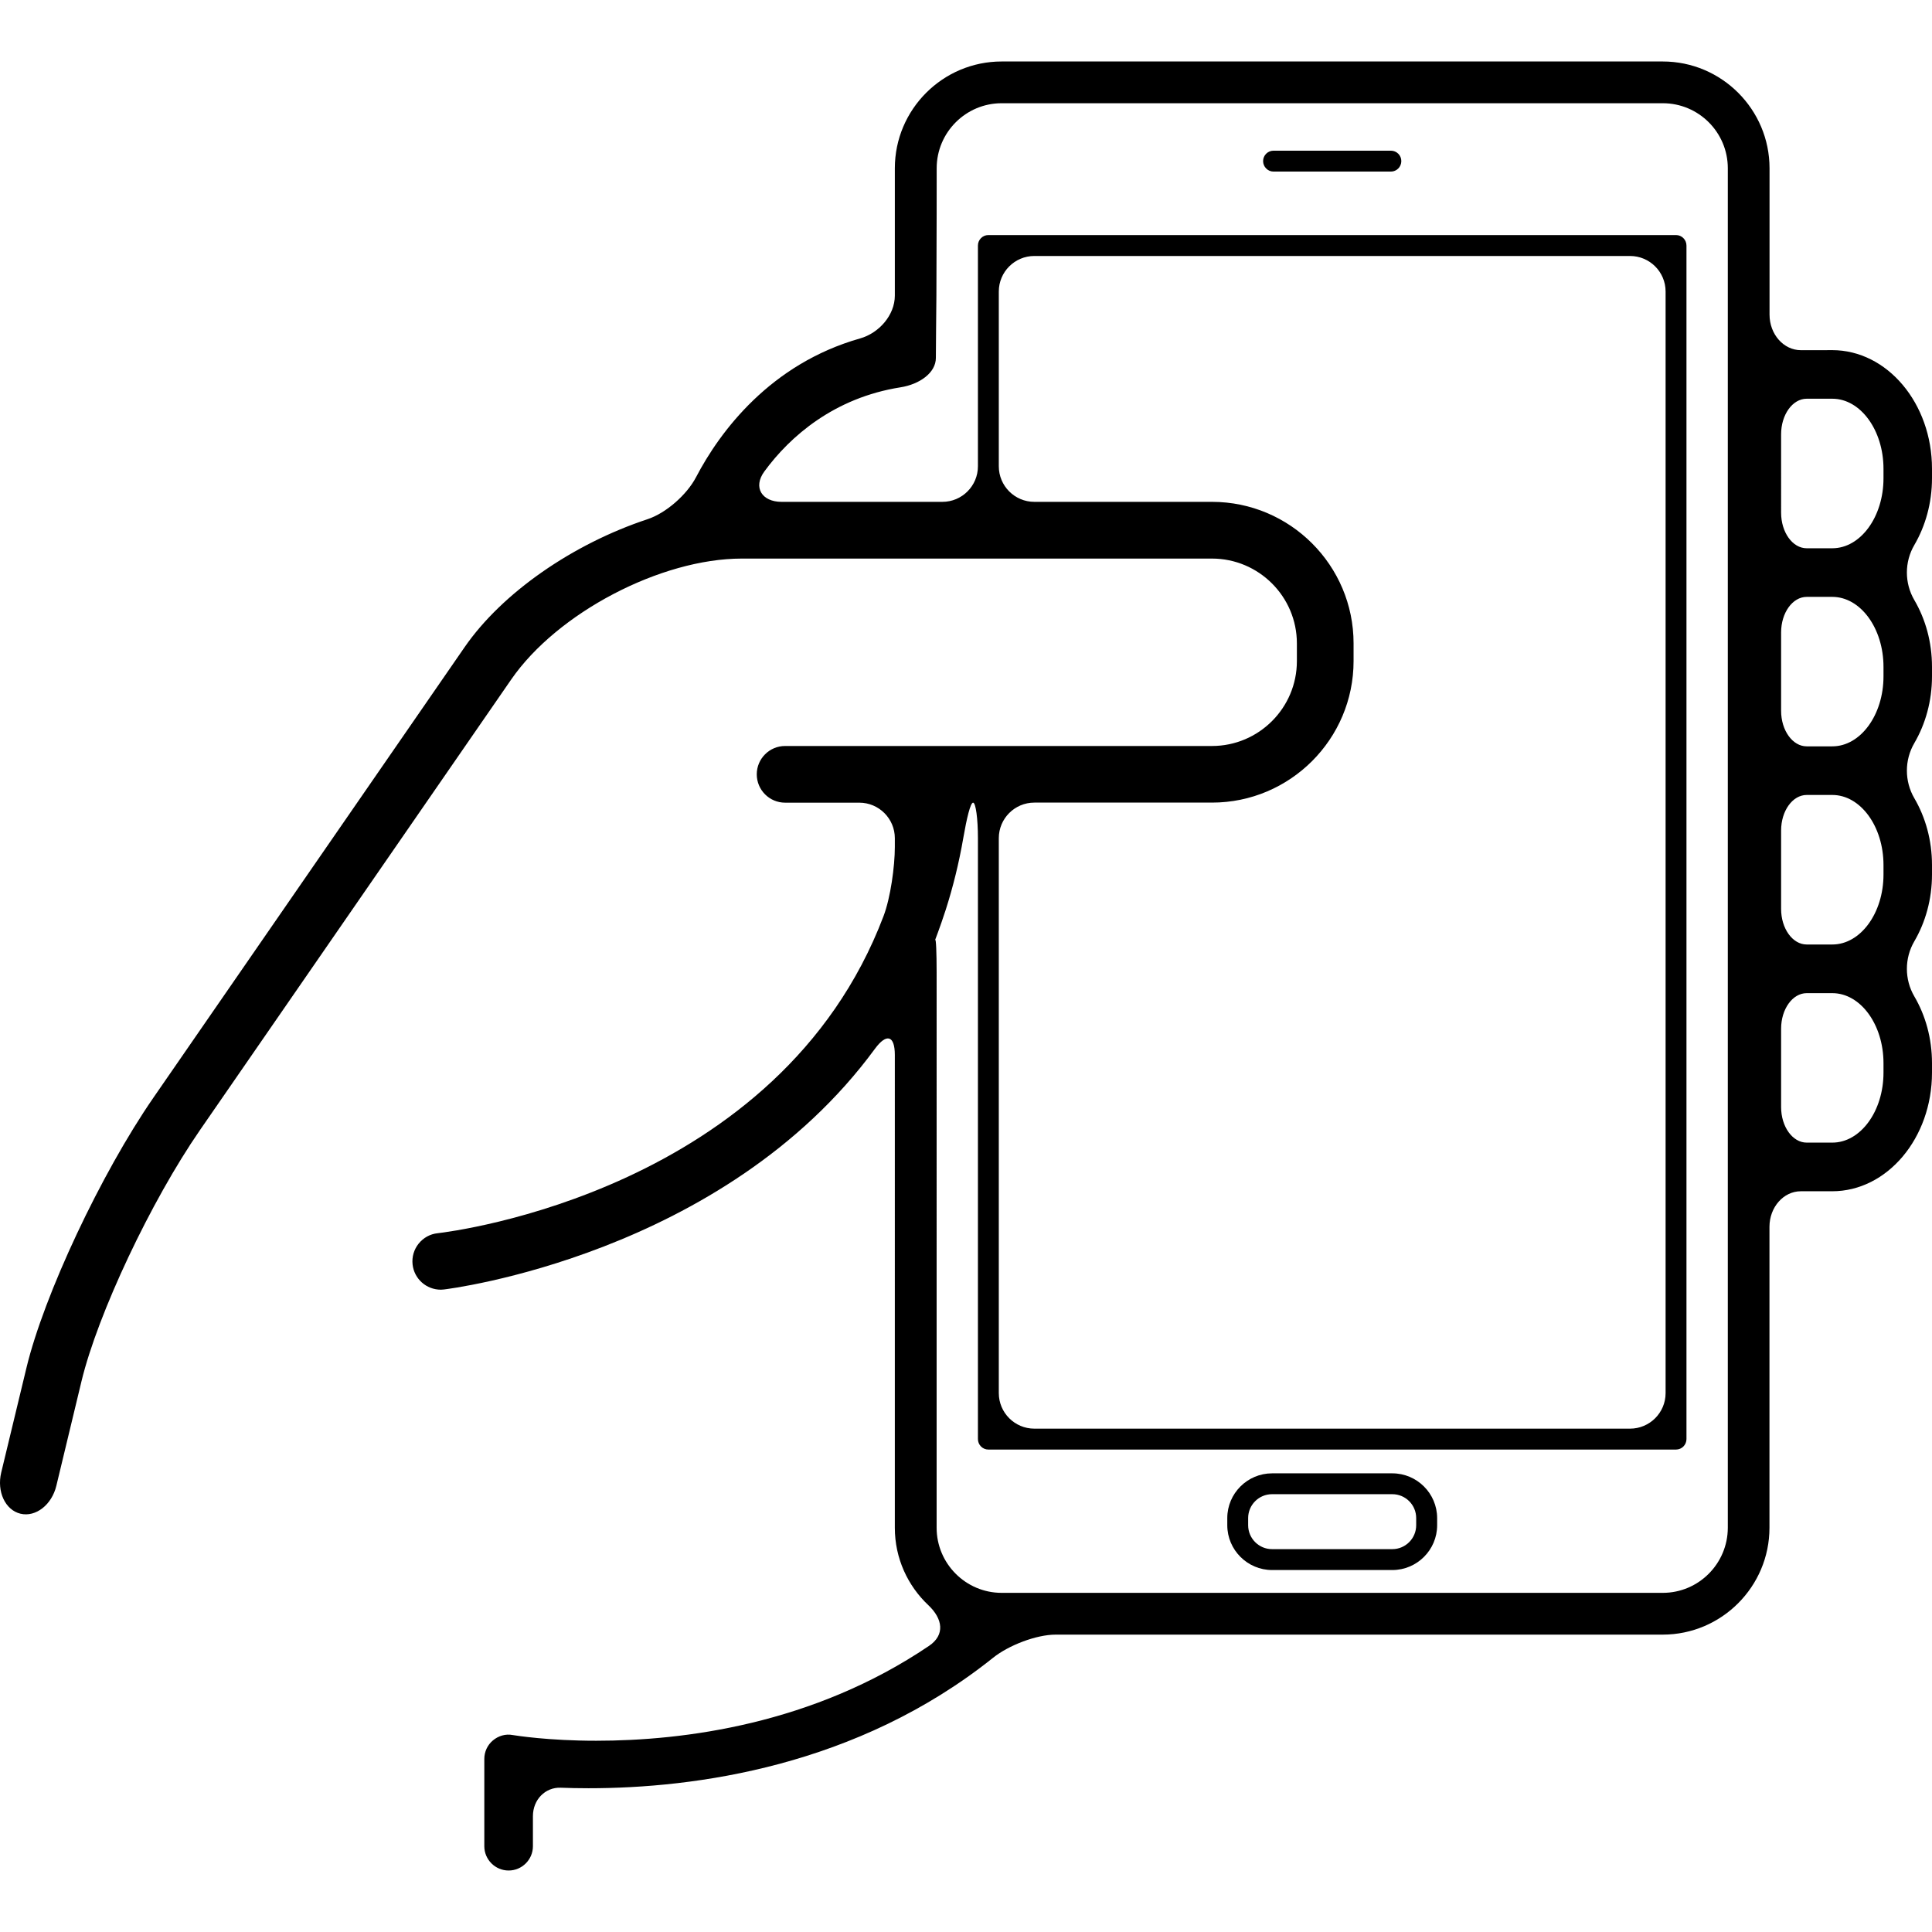 <svg version="1.1" xmlns="http://www.w3.org/2000/svg" xmlns:xlink="http://www.w3.org/1999/xlink" x="0px" y="0px"
	 width="429.183px" height="429.183px" viewBox="0 0 429.183 429.183" style="enable-background:new 0 0 429.183 429.183;"
	 xml:space="preserve">
<g>
	<g>
		<path d="M400.061,77.791c-3.845,0-6.968-3.54-6.968-7.901V37.375c0-13.068-10.648-23.717-23.714-23.717H222.504
			c-13.068,0-23.72,10.648-23.72,23.717v28.282c0,4.359-3.529,8.343-7.726,9.526c-19.883,5.642-31.092,20.589-36.434,30.818
			c-2.021,3.872-6.642,7.973-10.783,9.339c-16.59,5.489-32.271,16.32-40.645,28.446L34.07,243.858
			c-11.637,16.863-24.293,43.787-28.196,60.006l-5.601,23.242c-1.018,4.245,0.894,8.343,4.276,9.155
			c3.379,0.812,6.952-1.965,7.97-6.21l5.586-23.222c3.618-14.98,15.419-40.01,26.322-55.792l69.126-100.079
			c10.237-14.828,33.235-26.875,51.247-26.875h52.44h4.639h47.357c10.399,0,18.859,8.455,18.859,18.842v3.936
			c0,10.395-8.455,18.857-18.859,18.857h-47.357h-4.639h-42.835c-3.469,0-6.294,2.818-6.294,6.296c0,3.469,2.818,6.294,6.294,6.294
			h16.48c4.359,0,7.898,3.54,7.898,7.901v1.912c0,4.362-0.962,11.312-2.511,15.389c-23.13,60.989-95.598,70.043-99.051,70.444
			c-1.673,0.168-3.166,1.006-4.225,2.315c-1.051,1.311-1.526,2.961-1.343,4.631c0.355,3.189,3.042,5.597,6.294,5.597
			c0.01,0,0.65-0.046,0.65-0.046c0.812-0.086,62.101-7.581,95.755-53.456c2.582-3.519,4.43-2.996,4.43,1.366V339.39
			c0,6.779,2.869,12.889,7.452,17.199c3.174,2.996,3.768,6.581,0.15,9.029c-25.786,17.453-54.55,21.078-73.938,21.078
			c-10.679,0-17.783-1.147-18.547-1.265c-1.574-0.31-3.184,0.168-4.41,1.204c-1.208,1.016-1.902,2.508-1.902,4.107v19.394
			c0,2.96,2.425,5.388,5.403,5.388c2.971,0,5.395-2.428,5.395-5.388c0,0,0-2.996,0-6.683c0-3.692,2.757-6.449,6.17-6.322
			c1.881,0.071,3.951,0.117,6.185,0.117c23.552,0,59.615-4.784,89.888-29.001c3.402-2.722,9.536-5.124,13.894-5.124h134.841
			c13.065,0,23.714-10.668,23.714-23.734v-66.856c0-4.362,3.123-7.901,6.967-7.901h6.967c12.223,0,22.171-11.816,22.171-26.354
			v-2.097c0-5.525-1.453-10.624-3.926-14.838c-2.203-3.769-2.203-8.471,0-12.238c2.463-4.22,3.926-9.313,3.926-14.838v-2.1
			c0-5.522-1.453-10.618-3.926-14.846c-2.198-3.768-2.203-8.475,0-12.243c2.463-4.22,3.926-9.315,3.926-14.838v-2.1
			c0-5.522-1.453-10.618-3.926-14.838c-2.203-3.768-2.203-8.467,0-12.228c2.463-4.22,3.926-9.315,3.926-14.838v-2.1
			c0-14.536-9.948-26.354-22.171-26.354C407.037,77.791,403.919,77.791,400.061,77.791z M229.775,178.294h39.461
			c17.352,0,31.453-14.102,31.453-31.443v-3.933c0-17.326-14.102-31.435-31.453-31.435h-39.461c-4.357,0-7.896-3.54-7.896-7.899
			V64.763c0-4.359,3.539-7.898,7.896-7.898h132.327c4.361,0,7.901,3.539,7.901,7.898v244.703c0,4.361-3.54,7.901-7.901,7.901
			H229.775c-4.357,0-7.896-3.54-7.896-7.901V186.195C221.879,181.833,225.418,178.294,229.775,178.294z M369.379,353.842H222.504
			c-7.958,0-14.437-6.495-14.437-14.457V215.99c0-4.357-0.132-7.574-0.322-7.186c-0.183,0.386,1.018-2.584,2.354-6.73
			c1.604-5.018,2.922-10.326,3.895-15.942c0.744-4.299,1.579-7.823,2.173-7.823c0.592,0,1.074,3.54,1.074,7.901v133.472
			c0,1.279,1.033,2.33,2.313,2.33h152.771c1.279,0,2.315-1.051,2.315-2.33V54.549c0-1.28-1.036-2.331-2.315-2.331H219.554
			c-1.28,0-2.313,1.051-2.313,2.331v49.035c0,4.359-3.539,7.899-7.901,7.899h-35.731c-4.36,0-6.391-3.222-3.816-6.746
			c5.72-7.835,15.571-16.384,30.227-18.692c4.306-0.678,7.876-3.255,7.876-6.533c0-3.27,0.094-9.463,0.119-13.825
			c0.063-10.656,0.063-28.312,0.063-28.312c0-7.965,6.477-14.442,14.432-14.442h146.875c7.973,0,14.438,6.477,14.438,14.442v302.01
			C383.811,347.347,377.352,353.842,369.379,353.842z M407.037,253.826c0,0-2.544,0-5.688,0c-3.143,0-5.687-3.539-5.687-7.901
			v-17.402c0-4.361,2.544-7.901,5.687-7.901h5.688c6.271,0,11.37,6.978,11.37,15.56v2.097
			C418.407,246.849,413.309,253.826,407.037,253.826z M407.037,209.815c0,0-2.544,0-5.688,0c-3.143,0-5.687-3.54-5.687-7.901
			v-17.417c0-4.362,2.544-7.901,5.687-7.901h5.688c6.271,0,11.37,6.993,11.37,15.572v2.1
			C418.407,202.838,413.309,209.815,407.037,209.815z M407.037,165.797c0,0-2.544,0-5.688,0c-3.143,0-5.687-3.539-5.687-7.901
			v-17.402c0-4.362,2.544-7.901,5.687-7.901h5.688c6.271,0,11.37,6.978,11.37,15.557v2.1
			C418.407,158.82,413.309,165.797,407.037,165.797z M407.037,121.794c0,0-2.544,0-5.688,0c-3.143,0-5.687-3.54-5.687-7.901V96.475
			c0-4.362,2.544-7.901,5.687-7.901h5.688c6.271,0,11.37,6.993,11.37,15.572v2.102C418.407,114.816,413.309,121.794,407.037,121.794
			z"/>
		<path d="M308.981,33.473h-26.075c-1.274,0-2.315,1.033-2.315,2.312c0,1.28,1.041,2.331,2.315,2.331h26.075
			c1.279,0,2.315-1.051,2.315-2.331C311.297,34.506,310.261,33.473,308.981,33.473z"/>
		<path d="M309.296,327.294h-26.71c-5.474,0-9.952,4.459-9.952,9.938v1.59c0,5.475,4.474,9.953,9.952,9.953h26.71
			c5.479,0,9.958-4.469,9.958-9.953v-1.59C319.244,331.758,314.775,327.294,309.296,327.294z M314.598,338.821
			c0,2.93-2.376,5.312-5.307,5.312h-26.71c-2.925,0-5.312-2.382-5.312-5.312v-1.59c0-2.93,2.387-5.306,5.312-5.306h26.71
			c2.931,0,5.307,2.376,5.307,5.306V338.821z"/>
	</g>
</g>
<g>
</g>
<g>
</g>
<g>
</g>
<g>
</g>
<g>
</g>
<g>
</g>
<g>
</g>
<g>
</g>
<g>
</g>
<g>
</g>
<g>
</g>
<g>
</g>
<g>
</g>
<g>
</g>
<g>
</g>
</svg>
